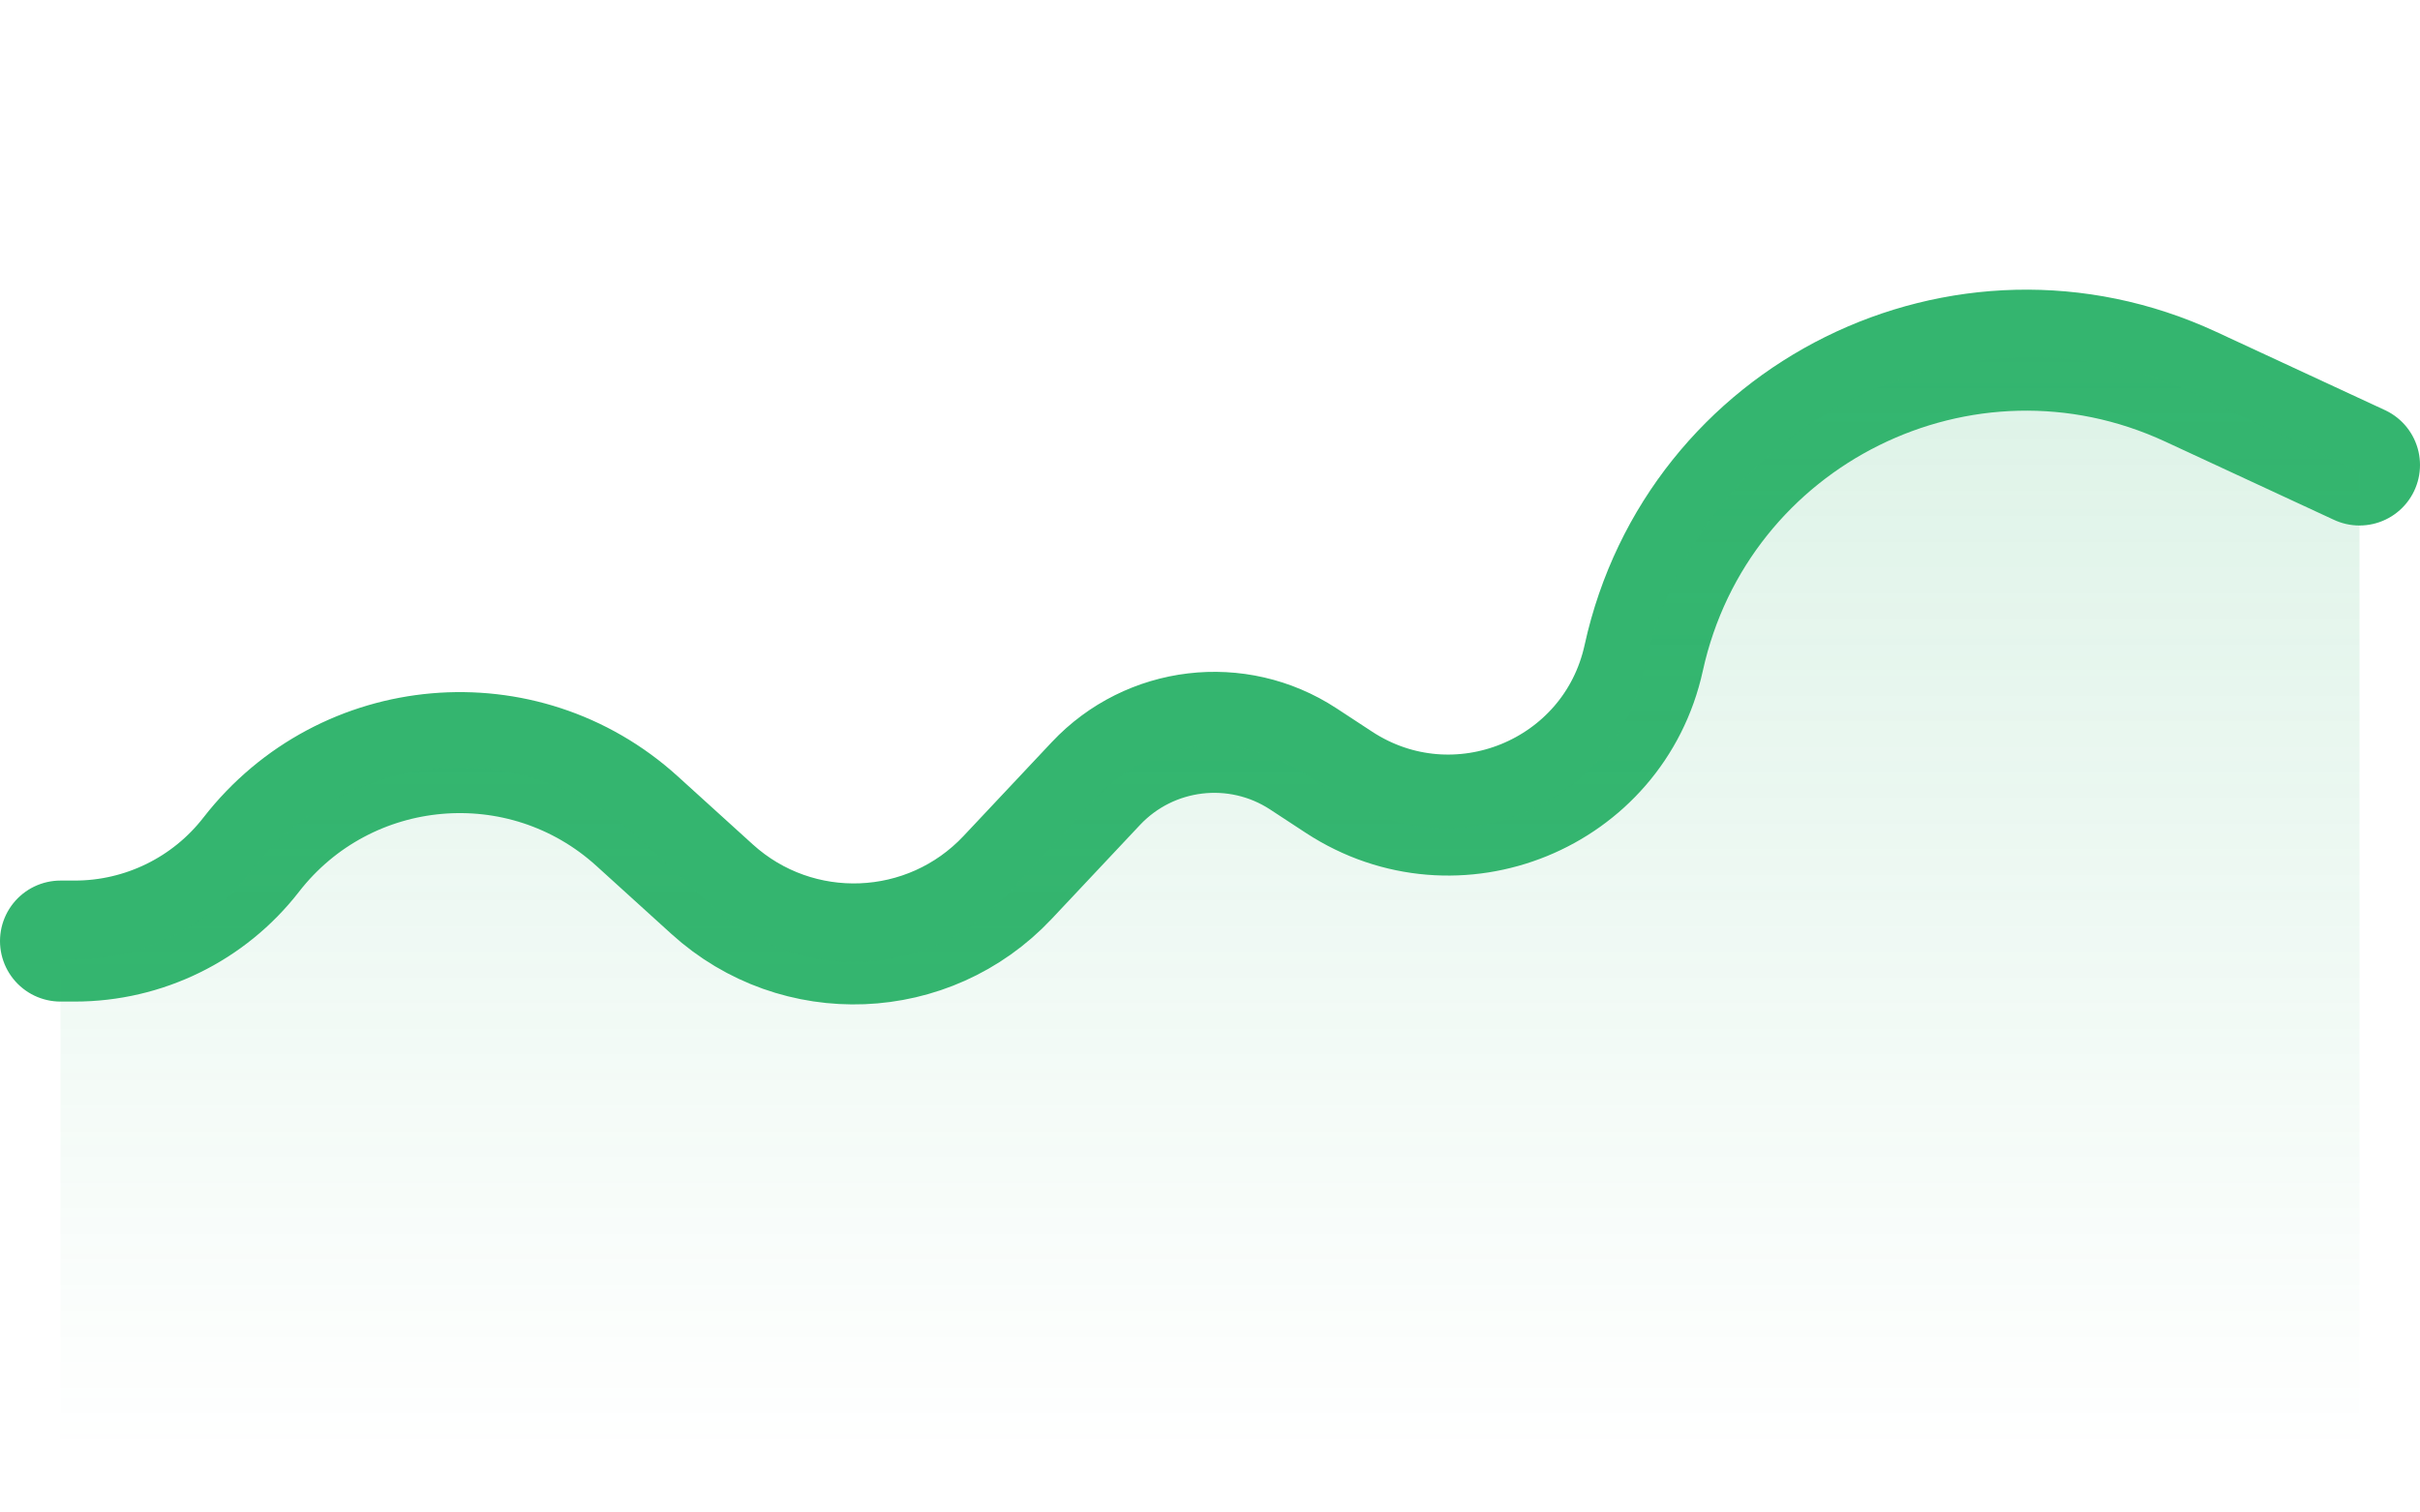 <svg width="40" height="25" viewBox="0 0 40 25" fill="none" xmlns="http://www.w3.org/2000/svg">
<path d="M1 15.555H1.236C2.376 15.555 3.453 15.028 4.152 14.127V14.127C5.711 12.12 8.648 11.864 10.53 13.572L11.77 14.697C13.179 15.976 15.352 15.889 16.655 14.503L18.114 12.951C19.007 12.002 20.451 11.83 21.541 12.543L22.133 12.931C24.069 14.197 26.674 13.134 27.169 10.874V10.874C28.056 6.833 32.456 4.651 36.21 6.392L39 7.686" stroke="#34B56F" stroke-width="2" stroke-linecap="round"/>
<path opacity="0.24" d="M1.221 15.856H1V24H39V7.798L36.338 6.534C32.539 4.73 28.052 6.943 27.171 11.055C26.678 13.356 24.019 14.432 22.065 13.122L21.55 12.777C20.461 12.047 19.003 12.222 18.116 13.187L16.651 14.783C15.359 16.19 13.169 16.277 11.77 14.977L10.553 13.847C8.673 12.1 5.696 12.358 4.145 14.403C3.451 15.318 2.369 15.856 1.221 15.856Z" fill="url(#paint0_linear)"/>
<defs>
<linearGradient id="paint0_linear" x1="20" y1="-1.941" x2="20" y2="24" gradientUnits="userSpaceOnUse">
<stop stop-color="#34B56F"/>
<stop offset="1" stop-color="#34B56F" stop-opacity="0"/>
</linearGradient>
</defs>
</svg>
